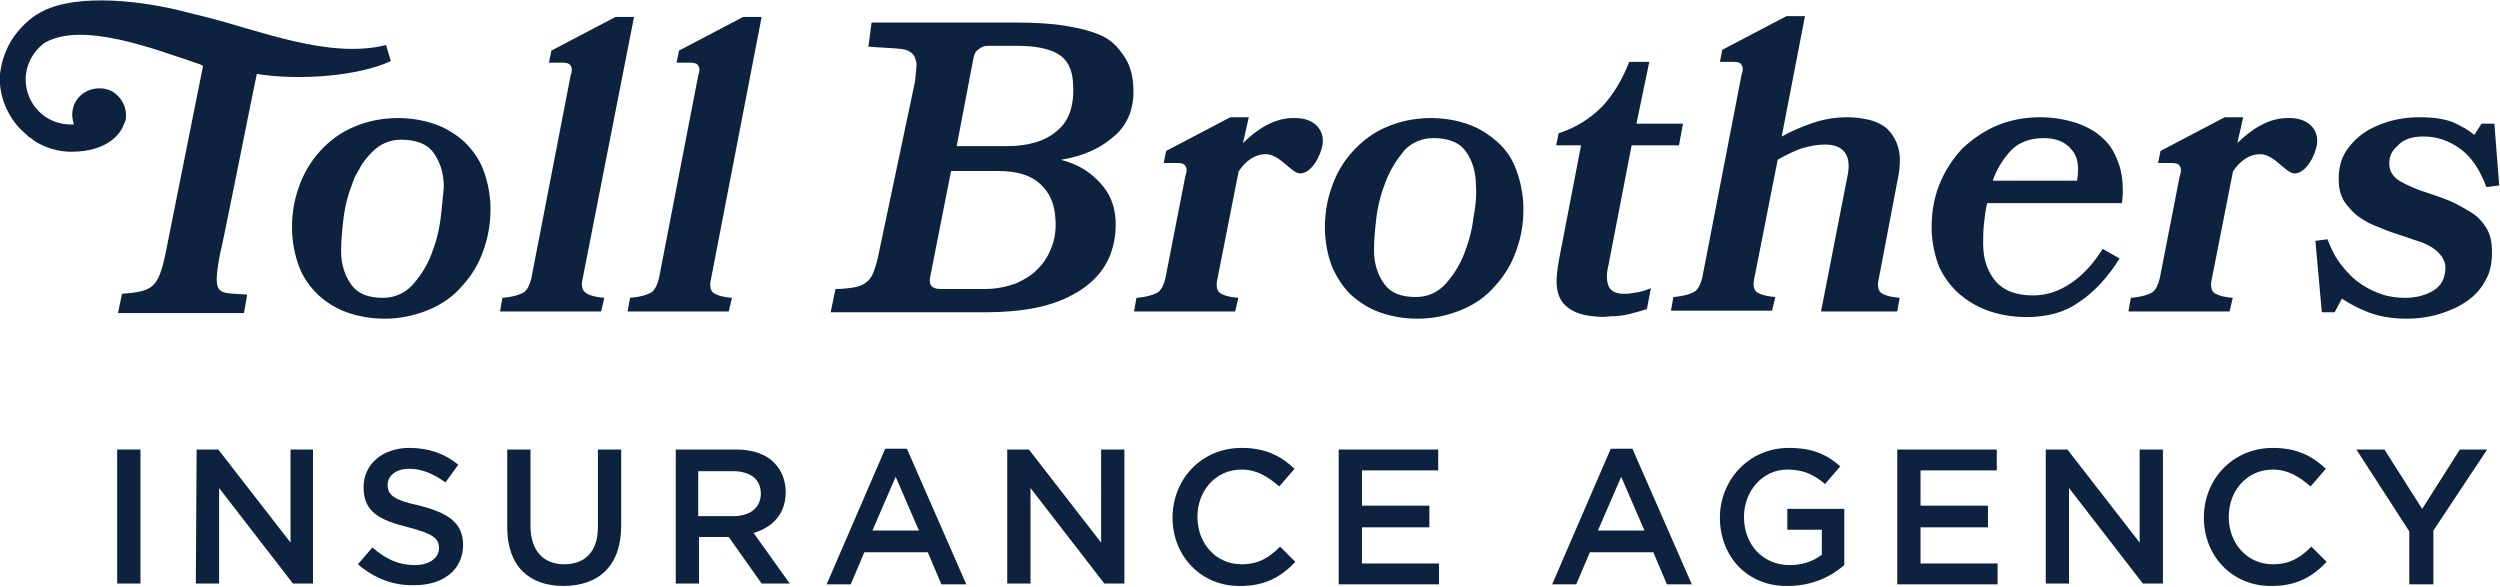 <?xml version="1.0" encoding="utf-8"?>
<svg version="1.1" id="Layer_1" xmlns="http://www.w3.org/2000/svg" xmlns:xlink="http://www.w3.org/1999/xlink" x="0px" y="0px"
	  width="311px" height="73px" viewBox="0 0 311.5 73.1" style="enable-background:new 0 0 311.5 73.1;" xml:space="preserve">
<style type="text/css">
	.st0{fill:#0C223F;}
</style>
<g>
	<path class="st0" d="M32,9.2c5.5,0.9,12.9,0.2,16.7-1.6l-0.6-2l0,0C41,7.4,32.1,3.7,25.6,2.1l-2.4-0.6c-4.9-1.3-13.5-2.5-18.1,0
		C3.6,2.3,2.5,3.5,1.7,4.6C0.8,5.9,0.2,7.5,0,9.2c0,0.2,0,0.3,0,0.5c0,0.1,0,0.1,0,0.2c0,0,0,0,0,0.1c0,0,0,0.1,0,0.1
		c0,0.1,0,0.2,0,0.4C0.2,12.8,1.3,15,3,16.5c0,0,0.1,0.1,0.1,0.1c0.1,0.1,0.3,0.2,0.4,0.4c0.1,0,0.1,0.1,0.2,0.1
		c0.1,0.1,0.3,0.2,0.4,0.3c0,0,0.1,0,0.1,0.1l0,0c1.4,0.9,3,1.4,4.7,1.4c4.8,0,6.2-2.6,6.4-3.1c0.1-0.2,0.2-0.5,0.3-0.7
		c0.1-0.2,0.1-0.5,0.1-0.8c0-1.1-0.6-2.1-1.4-2.7c-0.5-0.4-1.2-0.6-1.9-0.6C10.5,11,9,12.4,9,14.3c0,0.4,0.1,0.8,0.2,1.2
		c-0.1,0-0.2,0-0.4,0c-3.1,0-5.6-2.5-5.6-5.6c0-1.9,1-3.6,2.4-4.6C10.4,2.6,19.5,6.2,24.9,8l0.4,0.2l-4.7,23.5
		c-0.9,4.2-1.6,4.6-5.4,4.9L14.7,39h15.7l0.4-2.3c-3.6-0.3-4.4,0.4-3.4-5C27.5,31.7,31.8,10,32,9.2z M141.2,10.6
		c-0.1-1.5-0.5-2.7-1.2-3.7c-0.7-1-1.4-1.8-2.6-2.4c-1.3-0.6-2.8-1-4.7-1.3c-1.8-0.3-3.9-0.4-6.2-0.4h-17.9l-0.4,3
		c0.9,0.1,3.6,0.2,4.2,0.3c0.6,0.1,1,0.3,1.3,0.6c0.3,0.3,0.4,0.7,0.5,1.2c0,0.5-0.1,1.4-0.2,2.3L109.4,32c-0.2,0.9-0.4,1.5-0.6,2
		c-0.2,0.5-0.5,0.9-0.9,1.2c-0.4,0.3-0.9,0.5-1.5,0.6S105,36,104.1,36l-0.6,2.9h19.1c2.6,0,5-0.2,7.1-0.7c2.1-0.5,3.6-1.2,5-2.1
		c1.5-1,2.6-2.2,3.3-3.6c0.7-1.4,1.1-3.1,1-5.1c-0.1-1.8-0.7-3.3-1.9-4.6c-1.2-1.3-2.6-2.3-4.9-2.9c3-0.5,5-1.5,6.7-3
		C140.6,15.4,141.4,13.3,141.2,10.6z M131.1,30.6c-0.4,1.1-0.9,2-1.7,2.8c-0.7,0.8-1.7,1.4-2.8,1.9c-1.1,0.4-2.4,0.7-3.9,0.7h-5.5
		c-1.1,0-1.5-0.5-1.3-1.5l2.6-13.2h5.9c2.3,0,4,0.5,5.2,1.6c1.2,1.1,1.8,2.5,1.9,4.3C131.6,28.3,131.5,29.5,131.1,30.6z M131.7,16.3
		c-1.5,1.3-3.6,1.9-6.3,1.9h-6.2l2.1-11c0.1-0.5,0.3-0.9,0.7-1.1c0.3-0.3,0.7-0.4,1.2-0.4h3.4c2.3,0,4,0.3,5.2,1s1.8,1.9,1.9,3.6
		C133.9,13.1,133.2,15.1,131.7,16.3z M94.9,2.1h-2.3l-8,4.2l-0.3,1.5h1.7c0.5,0,0.9,0.1,1,0.4c0.2,0.2,0.2,0.7,0,1.2l-4.9,25.3
		c-0.2,0.8-0.5,1.4-0.9,1.7c-0.5,0.3-1.4,0.6-2.7,0.7l-0.3,1.7h12.6l0.4-1.7c-1.3-0.1-2.1-0.4-2.4-0.7s-0.4-0.9-0.2-1.7L94.9,2.1z
		 M57.9,17.7c-1-0.9-2.2-1.7-3.6-2.2c-1.4-0.5-3-0.8-4.7-0.8c-2,0-3.9,0.4-5.5,1.1c-1.7,0.7-3.1,1.8-4.2,3s-2.1,2.8-2.7,4.6
		c-0.6,1.7-0.9,3.6-0.8,5.7c0.1,1.5,0.4,2.9,0.9,4.2c0.5,1.3,1.3,2.4,2.3,3.4c1,0.9,2.2,1.7,3.6,2.2s3,0.8,4.7,0.8
		c2,0,3.8-0.4,5.5-1.1c1.7-0.7,3.1-1.7,4.2-3c1.2-1.3,2.1-2.8,2.7-4.6c0.6-1.8,0.9-3.6,0.8-5.7c-0.1-1.5-0.4-2.9-0.9-4.2
		C59.7,19.8,58.9,18.7,57.9,17.7z M54.9,27.2c-0.2,1.6-0.6,3.1-1.2,4.6s-1.4,2.7-2.4,3.8c-1,1-2.2,1.5-3.6,1.5
		c-1.8,0-3.1-0.5-3.9-1.6c-0.8-1.1-1.3-2.5-1.3-4.2c0-1.1,0.1-2.5,0.3-4.1c0.2-1.6,0.6-3.1,1.2-4.6c0.2-0.6,0.5-1.1,0.8-1.6
		c0.4-0.8,1-1.5,1.6-2.1c1-1,2.2-1.5,3.6-1.5c1.8,0,3.2,0.5,4,1.6c0.8,1.1,1.3,2.5,1.3,4.3C55.2,24.2,55.1,25.6,54.9,27.2z
		 M161.1,14.7c-2.4,0-4.6,1.5-6.2,3.1l0-0.1l0.7-3.1h-2.3l-8,4.2l-0.3,1.5h1.7c0.5,0,0.9,0.1,1,0.4c0.2,0.2,0.2,0.7,0,1.2l-2.5,12.8
		c-0.2,0.8-0.5,1.4-0.9,1.7c-0.5,0.3-1.4,0.6-2.7,0.7l-0.3,1.7h12.6l0.4-1.7c-1.3-0.1-2.1-0.4-2.4-0.7c-0.3-0.3-0.4-0.9-0.2-1.7
		l2.6-13.2l0-0.1c0.9-1.4,2.1-2.2,3.4-2.2c1.8,0,3.2,2.4,4.3,2.4c1.4,0,2.6-2.2,2.8-3.7C165,16.4,164,14.6,161.1,14.7z M72.6,34.7
		l6.4-32.6h-2.3l-8,4.2l-0.3,1.5h1.7c0.5,0,0.9,0.1,1,0.4c0.2,0.2,0.2,0.7,0,1.2l-4.9,25.3c-0.2,0.8-0.5,1.4-0.9,1.7
		c-0.5,0.3-1.4,0.6-2.7,0.7l-0.3,1.7h12.6l0.4-1.7c-1.3-0.1-2.1-0.4-2.4-0.7C72.5,36.1,72.4,35.5,72.6,34.7z M302,17
		c1.6,0,3.1,0.5,4.5,1.5c1.4,1,2.5,2.6,3.3,4.8l1.6-0.2l-0.6-7.7h-1.6l-0.9,1.4c-0.7-0.6-1.6-1.1-2.7-1.6c-1.1-0.4-2.4-0.6-4.1-0.6
		c-1.5,0-2.8,0.2-4.1,0.6c-1.2,0.4-2.3,0.9-3.2,1.6c-0.9,0.7-1.6,1.5-2.1,2.4c-0.5,0.9-0.7,2-0.7,3.1c0,1.1,0.2,2,0.7,2.8
		c0.5,0.7,1.1,1.4,1.8,1.9c0.7,0.5,1.6,1,2.5,1.3c0.9,0.4,1.8,0.7,2.7,1c0.7,0.2,1.4,0.5,2.1,0.7s1.3,0.5,1.8,0.8
		c0.5,0.3,0.9,0.7,1.2,1.1c0.3,0.4,0.5,0.9,0.5,1.4c0,1.3-0.5,2.3-1.5,2.9c-1,0.6-2.2,0.9-3.5,0.9c-0.9,0-1.9-0.1-2.8-0.4
		c-0.9-0.3-1.8-0.7-2.7-1.3c-0.9-0.6-1.6-1.3-2.4-2.3s-1.3-2-1.8-3.3l-1.5,0.2l0.8,8.9h1.6l0.9-1.7c0.9,0.6,2,1.2,3.3,1.7
		s2.9,0.8,4.7,0.8c1.5,0,2.9-0.2,4.2-0.6c1.3-0.4,2.4-0.9,3.4-1.6s1.8-1.6,2.3-2.6c0.6-1,0.8-2.2,0.8-3.5c0-1.2-0.2-2.2-0.7-3
		s-1.1-1.5-2-2c-0.8-0.5-1.7-1-2.6-1.4c-1-0.4-1.9-0.7-2.8-1c-1.3-0.4-2.4-0.9-3.3-1.4s-1.4-1.3-1.4-2.2c0-0.9,0.3-1.6,1-2.2
		C299.5,17.3,300.6,17,302,17z M285,14.7c-2.4,0-4.6,1.5-6.2,3.1l0-0.1l0.7-3.1h-2.3l-8,4.2l-0.3,1.5h1.7c0.5,0,0.9,0.1,1,0.4
		c0.2,0.2,0.2,0.7,0,1.2l-2.5,12.8c-0.2,0.8-0.5,1.4-0.9,1.7c-0.5,0.3-1.4,0.6-2.7,0.7l-0.3,1.7h12.6l0.4-1.7
		c-1.3-0.1-2.1-0.4-2.4-0.7c-0.3-0.3-0.4-0.9-0.2-1.7l2.6-13.2l0-0.1c0.9-1.4,2.1-2.2,3.4-2.2c1.8,0,3.2,2.4,4.3,2.4
		c1.4,0,2.6-2.2,2.8-3.7C288.9,16.4,287.9,14.6,285,14.7z M262.1,17.3c-0.9-0.9-2-1.5-3.4-2c-1.3-0.4-2.8-0.7-4.4-0.7
		c-1.9,0-3.7,0.3-5.4,1c-1.7,0.7-3.1,1.7-4.4,2.9c-1.2,1.3-2.2,2.8-2.9,4.6c-0.7,1.8-1,3.8-0.9,6c0.1,1.4,0.4,2.8,0.9,4.1
		c0.6,1.3,1.4,2.4,2.4,3.3c1,0.9,2.3,1.7,3.7,2.2c1.4,0.5,3.1,0.8,4.8,0.8c2.6,0,4.8-0.6,6.6-1.9c1.8-1.2,3.5-3,5-5.4L262,31
		c-1.2,1.9-2.5,3.3-4,4.3c-1.5,1-3,1.5-4.7,1.5c-2.1,0-3.6-0.6-4.6-1.7c-1-1.2-1.6-2.7-1.6-4.7c0-0.8,0-1.6,0.1-2.5
		c0.1-0.9,0.2-1.8,0.4-2.6h16.8c0.2-1.7,0.1-3.3-0.3-4.6C263.6,19.2,263,18.1,262.1,17.3z M258.8,22.5h-10.5
		c0.5-1.5,1.3-2.7,2.3-3.8c1-1,2.4-1.5,4-1.5c1.5,0,2.6,0.4,3.4,1.3C258.9,19.4,259.1,20.7,258.8,22.5z M186.6,17.7
		c-1-0.9-2.2-1.7-3.6-2.2c-1.4-0.5-3-0.8-4.7-0.8c-2,0-3.9,0.4-5.5,1.1c-1.7,0.7-3.1,1.8-4.2,3c-1.2,1.3-2.1,2.8-2.7,4.6
		c-0.6,1.7-0.9,3.6-0.8,5.7c0.1,1.5,0.4,2.9,0.9,4.2c0.6,1.3,1.3,2.4,2.3,3.4c1,0.9,2.2,1.7,3.6,2.2c1.4,0.5,3,0.8,4.7,0.8
		c2,0,3.8-0.4,5.5-1.1c1.7-0.7,3.1-1.7,4.2-3c1.2-1.3,2.1-2.8,2.7-4.6c0.6-1.7,0.9-3.6,0.8-5.7c-0.1-1.5-0.4-2.9-0.9-4.2
		C188.4,19.7,187.6,18.6,186.6,17.7z M183.6,27.1c-0.2,1.6-0.6,3.1-1.2,4.6s-1.4,2.7-2.4,3.8c-1,1-2.2,1.5-3.6,1.5
		c-1.8,0-3.1-0.5-3.9-1.6c-0.8-1.1-1.3-2.5-1.3-4.2c0-1.1,0.1-2.5,0.3-4.1c0.2-1.6,0.6-3.1,1.2-4.6c0.6-1.5,1.4-2.7,2.3-3.8
		c1-1,2.2-1.5,3.6-1.5c1.8,0,3.2,0.5,4,1.6c0.8,1.1,1.3,2.5,1.3,4.3C184,24.2,183.9,25.5,183.6,27.1z M202.4,36.6
		c-1,0-1.6-0.3-1.9-0.8c-0.3-0.6-0.4-1.5-0.1-2.7l2.9-15h5.9l0.5-2.7h-5.8l1.6-7.7H203c-0.9,2.3-2,4.1-3.4,5.6
		c-1.4,1.4-3.2,2.6-5.4,3.3l-0.3,1.5h3.1l-2.7,14c-0.1,0.4-0.1,0.8-0.2,1.1c0,0.3-0.1,0.7-0.1,1c-0.2,1.8,0.2,3.1,1.1,3.9
		s2.1,1.2,3.5,1.3c0.6,0.1,1.3,0.1,2.1,0c0.8,0,1.6-0.1,2.4-0.3c0.8-0.2,1.5-0.4,2.1-0.6l0.5-2.6c-0.5,0.2-1,0.4-1.6,0.5
		C203.5,36.5,203,36.6,202.4,36.6z M236.5,22.1c0.3-1.5,0.3-2.8,0-3.8c-0.3-1-0.8-1.7-1.4-2.3c-0.6-0.5-1.4-0.9-2.3-1.1
		c-0.9-0.2-1.8-0.3-2.6-0.3c-1.4,0-2.8,0.2-4.3,0.7c-1.5,0.5-2.8,1.1-3.9,1.7l2.9-15h-2.3l-8,4.2l-0.3,1.5h1.7c0.5,0,0.9,0.1,1,0.4
		c0.2,0.2,0.2,0.7,0,1.2l-4.9,25.3c-0.2,0.8-0.5,1.4-0.9,1.7c-0.5,0.3-1.4,0.6-2.7,0.7l-0.3,1.7h12.6l0.4-1.7
		c-1.3-0.1-2.1-0.4-2.4-0.7s-0.4-0.9-0.2-1.7l2.9-14.7c1-0.6,1.9-1,2.9-1.4c1-0.3,2-0.5,3-0.5c1.1,0,1.9,0.3,2.4,0.9
		c0.5,0.6,0.7,1.6,0.4,3l-3.3,16.9h9.5l0.3-1.7c-1.3-0.1-2.1-0.4-2.4-0.7s-0.4-0.9-0.2-1.7L236.5,22.1z"/>
	<g>
		<g>
			<path class="st0" d="M14.6,56h2.9v16.7h-2.9V56z"/>
			<path class="st0" d="M24.5,56h2.7l9,11.6V56H39v16.7h-2.5l-9.2-11.9v11.9h-2.9L24.5,56L24.5,56z"/>
			<path class="st0" d="M44.6,70.3l1.8-2.1c1.6,1.4,3.2,2.2,5.3,2.2c1.8,0,3-0.9,3-2.1v0c0-1.2-0.7-1.8-3.8-2.6
				c-3.6-0.9-5.6-1.9-5.6-5v0c0-2.9,2.4-4.9,5.7-4.9c2.4,0,4.4,0.7,6.1,2.1l-1.6,2.2c-1.5-1.1-3-1.7-4.5-1.7c-1.7,0-2.7,0.9-2.7,2v0
				c0,1.3,0.8,1.9,4,2.6c3.5,0.9,5.4,2.1,5.4,4.9v0c0,3.1-2.5,5-6,5C49.1,73,46.7,72.1,44.6,70.3z"/>
			<path class="st0" d="M63.2,65.7V56h2.9v9.5c0,3.1,1.6,4.8,4.2,4.8c2.6,0,4.2-1.6,4.2-4.6V56h2.9v9.5c0,5-2.8,7.5-7.2,7.5
				C65.9,73,63.2,70.5,63.2,65.7z"/>
			<path class="st0" d="M84.2,56h7.5c2.1,0,3.8,0.6,4.8,1.7c0.9,0.9,1.4,2.2,1.4,3.6v0c0,2.8-1.7,4.4-4,5.1l4.5,6.3h-3.5l-4.1-5.8
				h-3.7v5.8h-2.9V56z M91.4,64.3c2.1,0,3.4-1.1,3.4-2.8v0c0-1.8-1.3-2.8-3.5-2.8h-4.3v5.6H91.4z"/>
			<path class="st0" d="M110.3,55.9h2.7l7.4,16.9h-3.1l-1.7-4h-7.9l-1.7,4h-3L110.3,55.9z M114.5,66.1l-2.9-6.7l-2.9,6.7H114.5z"/>
			<path class="st0" d="M125.5,56h2.7l9,11.6V56h2.9v16.7h-2.5l-9.2-11.9v11.9h-2.9L125.5,56L125.5,56z"/>
			<path class="st0" d="M146.1,64.5L146.1,64.5c0-4.8,3.6-8.7,8.6-8.7c3.1,0,5,1.1,6.6,2.6l-1.9,2.2c-1.4-1.2-2.8-2.1-4.7-2.1
				c-3.2,0-5.5,2.6-5.5,5.9v0c0,3.3,2.3,5.9,5.5,5.9c2.1,0,3.4-0.8,4.8-2.2l1.9,1.9c-1.7,1.8-3.7,3-6.8,3
				C149.7,73.1,146.1,69.3,146.1,64.5z"/>
			<path class="st0" d="M166.8,56h12.4v2.6h-9.5V63h8.4v2.7h-8.4v4.5h9.6v2.6h-12.5L166.8,56L166.8,56z"/>
			<path class="st0" d="M200.7,55.9h2.7l7.4,16.9h-3.1l-1.7-4h-7.9l-1.7,4h-3L200.7,55.9z M204.9,66.1l-2.9-6.7l-2.9,6.7H204.9z"/>
			<path class="st0" d="M214.3,64.5L214.3,64.5c0-4.7,3.6-8.7,8.6-8.7c2.9,0,4.7,0.8,6.4,2.3l-1.9,2.2c-1.3-1.1-2.6-1.8-4.7-1.8
				c-3.1,0-5.4,2.7-5.4,5.9v0c0,3.4,2.3,6,5.7,6c1.6,0,3-0.5,4-1.3V66h-4.3v-2.6h7.1v7c-1.6,1.4-4,2.6-7,2.6
				C217.7,73.1,214.3,69.3,214.3,64.5z"/>
			<path class="st0" d="M236.4,56h12.4v2.6h-9.5V63h8.4v2.7h-8.4v4.5h9.6v2.6h-12.5L236.4,56L236.4,56z"/>
			<path class="st0" d="M254.9,56h2.7l9,11.6V56h2.9v16.7H267l-9.2-11.9v11.9h-2.9L254.9,56L254.9,56z"/>
			<path class="st0" d="M274.6,64.5L274.6,64.5c0-4.8,3.6-8.7,8.6-8.7c3.1,0,5,1.1,6.6,2.6l-1.9,2.2c-1.4-1.2-2.8-2.1-4.7-2.1
				c-3.2,0-5.5,2.6-5.5,5.9v0c0,3.3,2.3,5.9,5.5,5.9c2.1,0,3.4-0.8,4.8-2.2l1.9,1.9c-1.7,1.8-3.7,3-6.8,3
				C278.2,73.1,274.6,69.3,274.6,64.5z"/>
			<path class="st0" d="M300.2,66.2L293.6,56h3.5l4.7,7.4l4.7-7.4h3.4l-6.7,10.1v6.7h-3V66.2z"/>
		</g>
	</g>
</g>
</svg>
